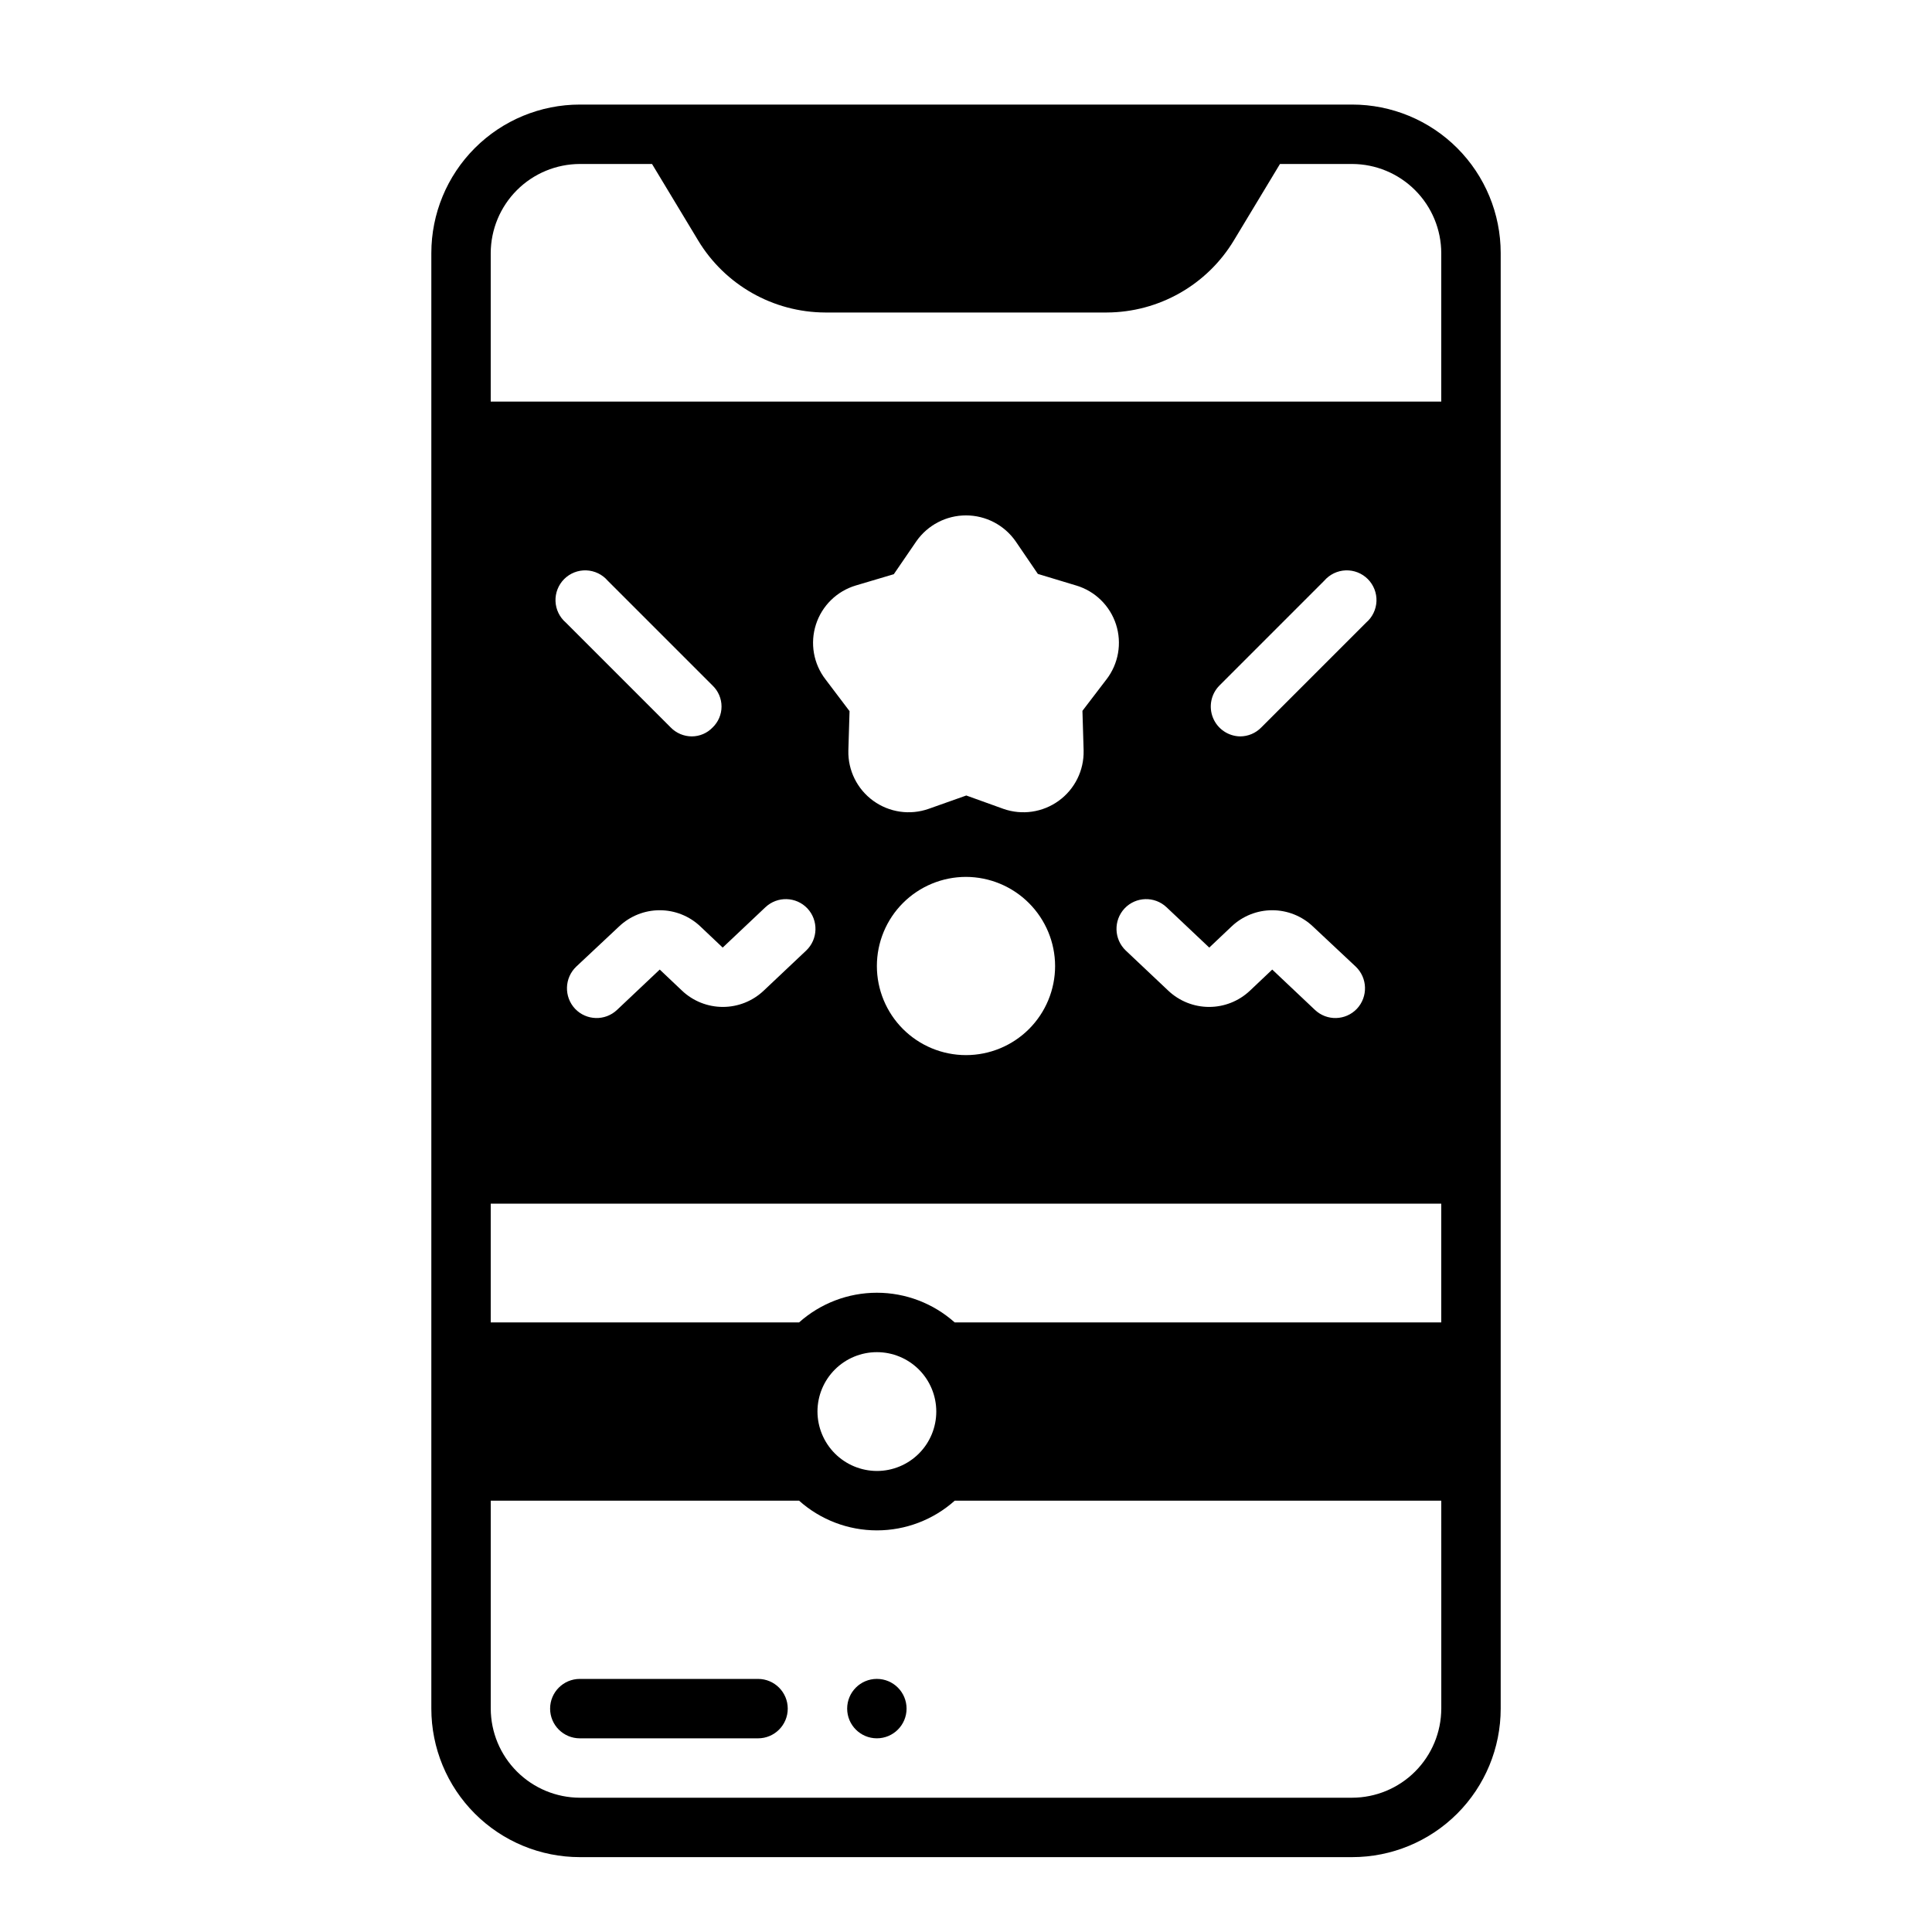 <?xml version="1.0" encoding="UTF-8"?>
<!-- Uploaded to: SVG Find, www.svgrepo.com, Generator: SVG Find Mixer Tools -->
<svg fill="#000000" width="800px" height="800px" version="1.1" viewBox="144 144 512 512" xmlns="http://www.w3.org/2000/svg">
 <g>
  <path d="m541.7 596.8v-385.73c0-10.438-4.148-20.449-11.527-27.832-7.383-7.383-17.395-11.527-27.832-11.527h-204.67c-10.441 0-20.453 4.144-27.832 11.527-7.383 7.383-11.531 17.395-11.531 27.832v385.73c0 10.438 4.148 20.449 11.531 27.832 7.379 7.379 17.391 11.527 27.832 11.527h204.67c10.438 0 20.449-4.148 27.832-11.527 7.379-7.383 11.527-17.395 11.527-27.832zm-15.742 0h-0.004c-0.016 6.258-2.512 12.25-6.938 16.676-4.422 4.426-10.418 6.922-16.676 6.938h-204.67c-6.258-0.016-12.254-2.512-16.68-6.938-4.426-4.426-6.918-10.418-6.938-16.676v-55.105h81.711c5.672 5.07 13.016 7.871 20.625 7.871 7.609 0 14.949-2.801 20.625-7.871h128.94zm-165.32-78.723c0-4.176 1.66-8.18 4.613-11.133 2.953-2.953 6.957-4.609 11.133-4.609 4.176 0 8.18 1.656 11.133 4.609 2.953 2.953 4.609 6.957 4.609 11.133s-1.656 8.18-4.609 11.133c-2.953 2.953-6.957 4.613-11.133 4.613-4.172-0.016-8.168-1.676-11.121-4.625-2.949-2.953-4.609-6.949-4.625-11.121zm165.31-23.617h-128.94c-5.676-5.066-13.016-7.871-20.625-7.871-7.609 0-14.953 2.805-20.625 7.871h-81.711v-31.484h251.9zm-55.574-104.93c2.91-2.766 6.769-4.309 10.785-4.309 4.012 0 7.875 1.543 10.785 4.309l11.336 10.629c3.156 3.008 3.297 8 0.312 11.18-2.984 3.141-7.941 3.281-11.098 0.312l-11.336-10.707-5.902 5.59h-0.004c-2.922 2.769-6.797 4.312-10.824 4.312-4.023 0-7.898-1.543-10.824-4.312l-11.258-10.629 0.004 0.004c-3.16-3.008-3.301-8-0.316-11.18 2.984-3.141 7.941-3.281 11.098-0.316l11.336 10.707zm-3.227-63.844 27.789-27.789-0.004 0.004c1.43-1.664 3.484-2.66 5.676-2.746 2.191-0.086 4.32 0.75 5.871 2.301s2.383 3.68 2.301 5.871c-0.086 2.191-1.082 4.246-2.746 5.672l-27.789 27.789c-1.469 1.508-3.484 2.359-5.59 2.363-3.164-0.051-5.996-1.984-7.195-4.914-1.199-2.93-0.535-6.293 1.688-8.547zm-29.914-1.652-6.375 8.344 0.316 10.547-0.004 0.004c0.117 5.242-2.344 10.203-6.586 13.281-4.242 3.082-9.723 3.883-14.668 2.148-2.441-0.867-9.84-3.543-9.84-3.543l-9.996 3.543h-0.004c-4.945 1.734-10.426 0.934-14.668-2.148-4.242-3.078-6.703-8.039-6.586-13.281l0.316-10.469-6.375-8.422c-3.188-4.141-4.133-9.582-2.527-14.551 1.602-4.969 5.551-8.832 10.555-10.328l10.078-2.992 5.984-8.738-0.004 0.004c3.004-4.293 7.91-6.848 13.148-6.848 5.234 0 10.145 2.555 13.145 6.848l5.902 8.66 10.156 3.07v-0.004c5.004 1.496 8.953 5.359 10.559 10.328 1.602 4.969 0.656 10.41-2.527 14.551zm-13.621 75.969c0 6.262-2.488 12.27-6.914 16.699-4.43 4.426-10.438 6.914-16.699 6.914-6.266 0-12.273-2.488-16.699-6.914-4.43-4.43-6.918-10.438-6.918-16.699 0-6.266 2.488-12.273 6.918-16.699 4.426-4.43 10.434-6.918 16.699-6.918 6.258 0.02 12.254 2.512 16.676 6.938 4.426 4.426 6.922 10.422 6.938 16.68zm-65.969-4.094-11.258 10.629 0.004-0.004c-2.926 2.769-6.797 4.312-10.824 4.312s-7.902-1.543-10.824-4.312l-5.902-5.59-11.336 10.707c-3.156 2.969-8.117 2.828-11.102-0.312-2.984-3.18-2.844-8.172 0.316-11.18l11.336-10.629c2.906-2.766 6.769-4.309 10.785-4.309 4.012 0 7.875 1.543 10.781 4.309l5.902 5.59 11.336-10.707h0.004c3.156-2.965 8.117-2.824 11.098 0.316 2.984 3.18 2.844 8.172-0.312 11.18zm-24.797-59.117 0.004-0.004c-1.441 1.508-3.43 2.359-5.512 2.363-2.106-0.004-4.121-0.855-5.59-2.363l-27.789-27.789c-1.664-1.426-2.66-3.481-2.746-5.672-0.082-2.191 0.75-4.32 2.301-5.871s3.68-2.387 5.871-2.301c2.191 0.086 4.25 1.082 5.676 2.746l27.789 27.789c1.508 1.449 2.363 3.453 2.363 5.551 0 2.094-0.855 4.098-2.363 5.547zm193.1-86.359h-251.9v-39.359c0.02-6.258 2.512-12.254 6.938-16.68s10.422-6.918 16.68-6.938h19.129l12.203 20.23h-0.004c7.121 11.824 19.891 19.074 33.691 19.129h74.629c13.801-0.055 26.574-7.305 33.691-19.129l12.203-20.23h19.129c6.258 0.02 12.254 2.512 16.676 6.938 4.426 4.426 6.922 10.422 6.938 16.68z"/>
  <path d="m344.89 588.93h-47.23c-4.348 0-7.875 3.527-7.875 7.875 0 4.348 3.527 7.871 7.875 7.871h47.23c4.348 0 7.871-3.523 7.871-7.871 0-4.348-3.523-7.875-7.871-7.875z"/>
  <path d="m384.25 596.8c0 4.348-3.523 7.871-7.871 7.871-4.348 0-7.871-3.523-7.871-7.871 0-4.348 3.523-7.875 7.871-7.875 4.348 0 7.871 3.527 7.871 7.875"/>
 </g>
</svg>